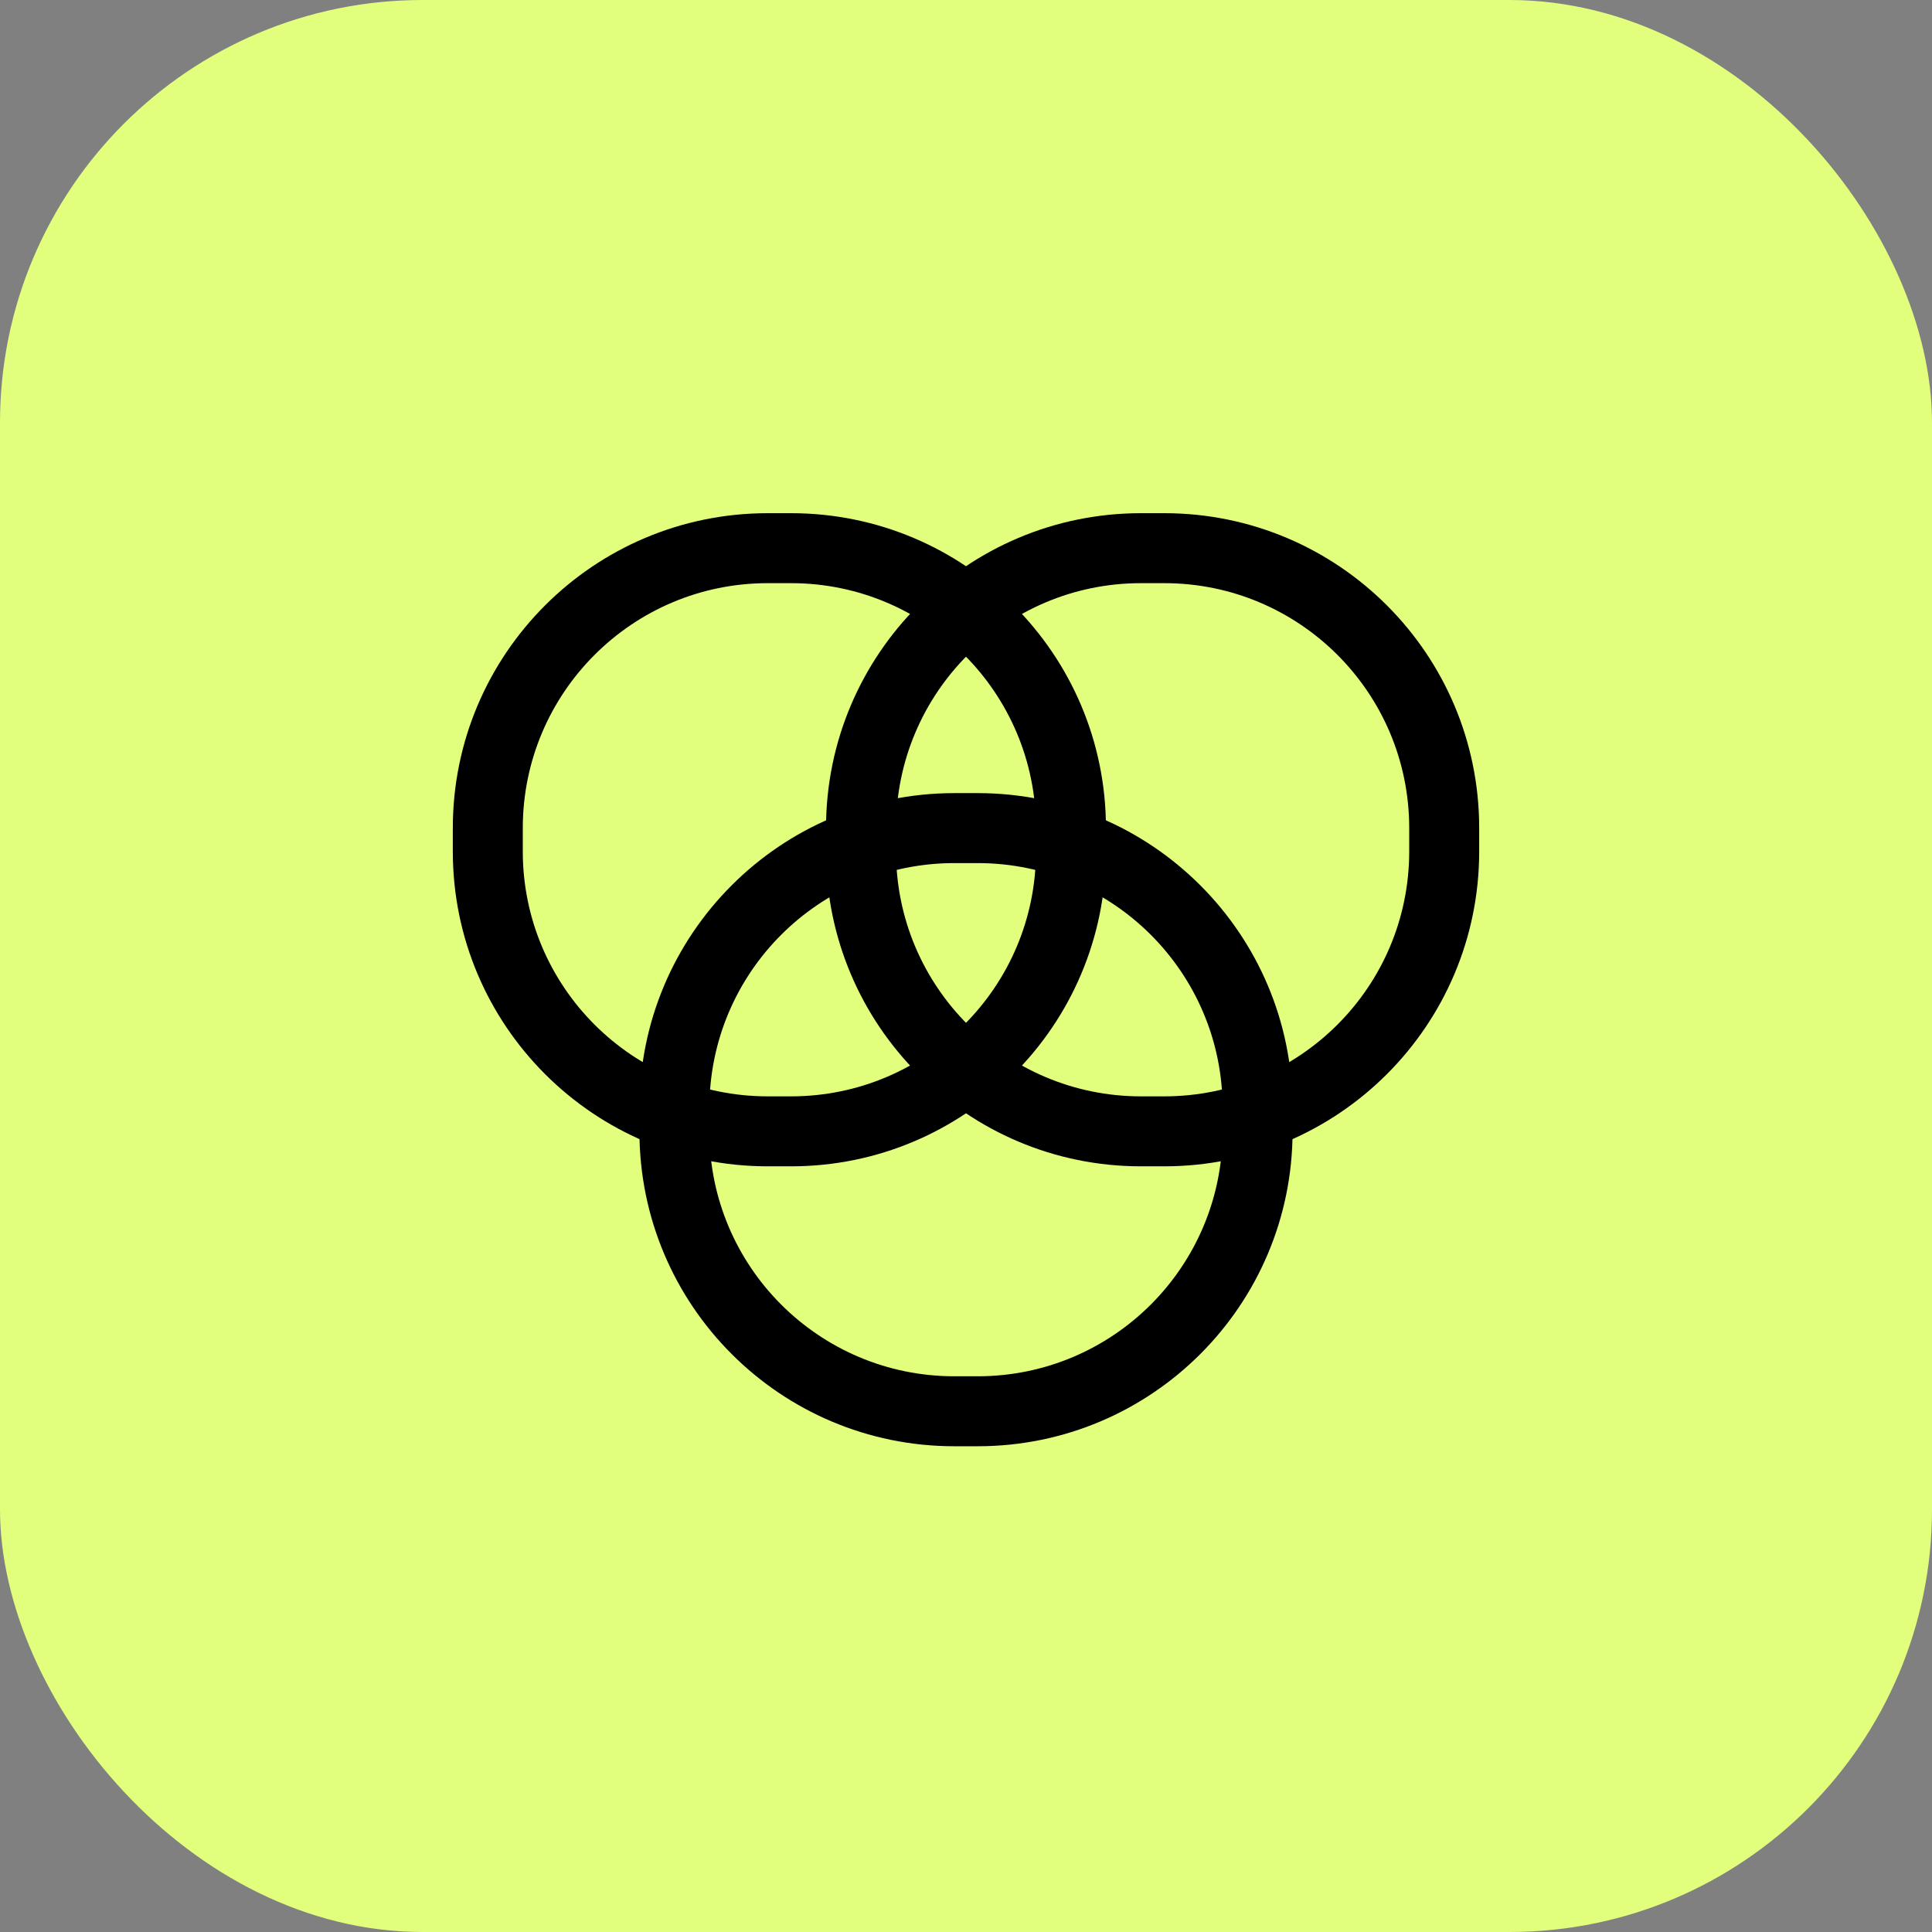 <svg width="64" height="64" viewBox="0 0 64 64" fill="none" xmlns="http://www.w3.org/2000/svg">
<rect x="0" y="0" width="64" height="64" fill="#808080" stroke="none"/>
<g clip-path="url(#clip0_1196_42012)">
<rect width="64" height="64" rx="14" fill="#E1FF7C"/>
<g clip-path="url(#clip1_1196_42012)">
<path fill-rule="evenodd" clip-rule="evenodd" d="M32.386 28.591H31.614C27.133 28.591 23.5 32.224 23.5 36.705V37.477C23.5 41.958 27.133 45.591 31.614 45.591H32.386C36.867 45.591 40.5 41.958 40.5 37.477V36.705C40.5 32.224 36.867 28.591 32.386 28.591ZM31.614 26.273C25.852 26.273 21.182 30.943 21.182 36.705V37.477C21.182 43.239 25.852 47.909 31.614 47.909H32.386C38.148 47.909 42.818 43.239 42.818 37.477V36.705C42.818 30.943 38.148 26.273 32.386 26.273H31.614Z" fill="black"/>
<path fill-rule="evenodd" clip-rule="evenodd" d="M38.568 19.318H37.795C33.314 19.318 29.682 22.951 29.682 27.432V28.204C29.682 32.686 33.314 36.318 37.795 36.318H38.568C43.049 36.318 46.682 32.686 46.682 28.204V27.432C46.682 22.951 43.049 19.318 38.568 19.318ZM37.795 17C32.034 17 27.363 21.67 27.363 27.432V28.204C27.363 33.966 32.034 38.636 37.795 38.636H38.568C44.33 38.636 49 33.966 49 28.204V27.432C49 21.67 44.33 17 38.568 17H37.795Z" fill="black"/>
<path fill-rule="evenodd" clip-rule="evenodd" d="M26.204 19.318H25.432C20.951 19.318 17.318 22.951 17.318 27.432V28.204C17.318 32.686 20.951 36.318 25.432 36.318H26.204C30.686 36.318 34.318 32.686 34.318 28.204V27.432C34.318 22.951 30.686 19.318 26.204 19.318ZM25.432 17C19.67 17 15 21.67 15 27.432V28.204C15 33.966 19.67 38.636 25.432 38.636H26.204C31.966 38.636 36.636 33.966 36.636 28.204V27.432C36.636 21.67 31.966 17 26.204 17H25.432Z" fill="black"/>
</g>
</g>
<defs>
<clipPath id="clip0_1196_42012">
<rect width="64" height="64" fill="white"/>
</clipPath>
<clipPath id="clip1_1196_42012">
<rect width="34" height="30.909" fill="white" transform="translate(15 17)"/>
</clipPath>
</defs>
</svg>
